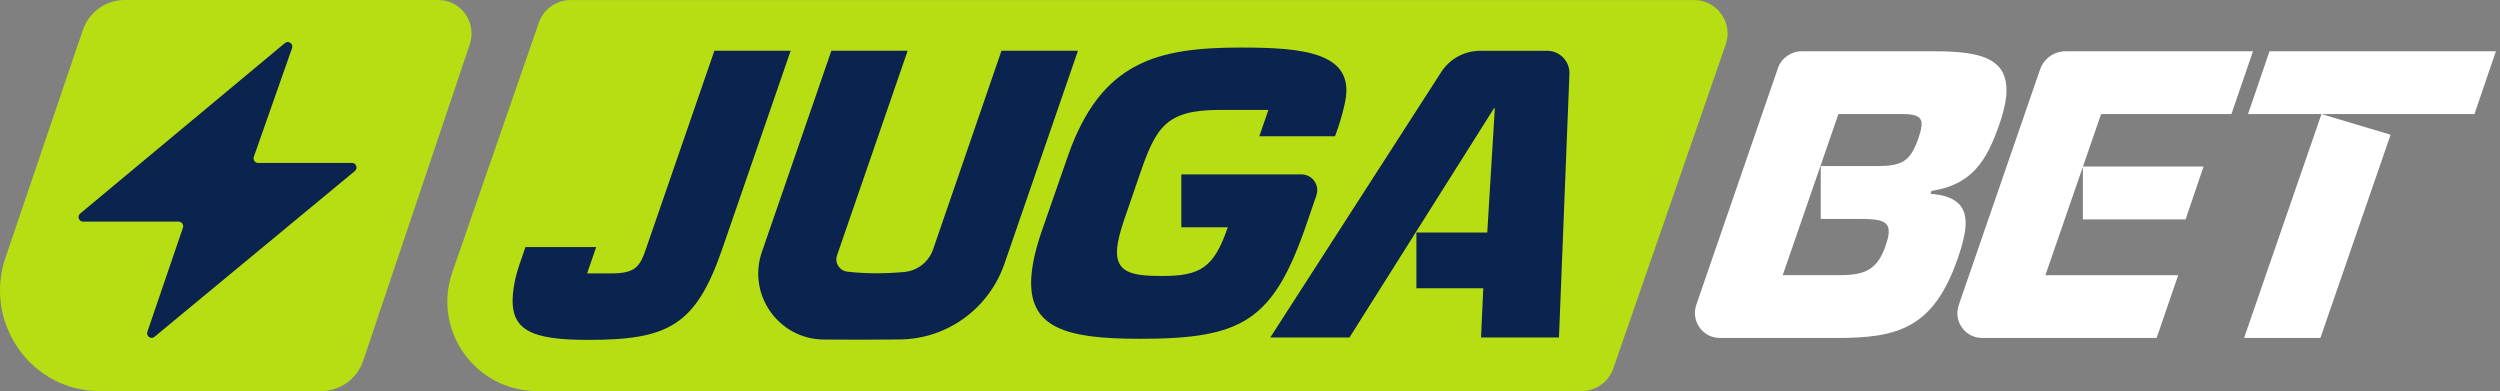 <svg width="179" height="28" viewBox="0 0 179 28" fill="none" xmlns="http://www.w3.org/2000/svg">
<rect x="0" y="0" width="179" height="28" fill="#808080" stroke="none"/>
<g clip-path="url(#clip0_4199_246734)">
<path d="M121.285 0.003H40.859C39.83 0.003 38.917 0.654 38.581 1.622L32.384 19.501C30.944 23.663 34.044 28 38.462 28H113.234C114.261 28 115.177 27.351 115.512 26.383L123.561 3.188C124.104 1.627 122.941 0 121.283 0L121.285 0.003Z" fill="#B6DE13"/>
<path d="M96.319 7.252C96.063 8.549 95.585 9.755 95.585 9.755H90.168L90.819 7.871H87.319C83.509 7.871 82.782 9.083 81.638 12.398L80.489 15.738C80.21 16.567 80.036 17.216 79.988 17.75C79.832 19.524 81.024 19.761 83.207 19.761C85.983 19.761 86.924 19.141 87.912 16.272H84.583V12.486H93.183C93.96 12.486 94.506 13.252 94.254 13.987L93.54 16.063C91.164 22.985 88.958 24.257 81.635 24.257C76.407 24.257 73.518 23.547 73.855 19.672C73.93 18.814 74.171 17.75 74.604 16.509L76.457 11.184C78.821 4.41 82.835 3.405 88.86 3.405C93.289 3.405 97.013 3.748 96.319 7.252Z" fill="#0A234F"/>
<path d="M106.489 16.649L107.03 7.748H106.972L96.621 24.163H90.953L103.193 5.158C103.804 4.211 104.852 3.637 105.979 3.637H110.78C111.685 3.637 112.407 4.39 112.371 5.294L111.622 24.161H106.042L106.203 20.642H101.415V16.649H106.494H106.489Z" fill="#0A234F"/>
<path d="M59.521 3.646L54.552 18.041C53.498 21.095 55.746 24.278 58.97 24.311C60.801 24.329 62.632 24.326 64.46 24.304C67.835 24.258 70.812 22.084 71.916 18.89L77.174 3.656C77.174 3.656 77.169 3.633 77.159 3.633H71.718C71.718 3.633 71.705 3.636 71.702 3.643L66.811 17.853C66.502 18.752 65.692 19.389 64.746 19.475C63.298 19.603 61.94 19.598 60.673 19.452C60.109 19.387 59.745 18.822 59.931 18.286L64.98 3.656C64.98 3.656 64.975 3.633 64.965 3.633H59.538C59.538 3.633 59.526 3.638 59.523 3.643L59.521 3.646Z" fill="#0A234F"/>
<path d="M56.612 3.633L51.711 17.83C49.814 23.331 47.835 24.336 42.109 24.336C37.975 24.336 36.501 23.626 36.725 21.054C36.725 21.049 36.725 21.044 36.725 21.042C36.79 20.339 36.949 19.646 37.18 18.976L37.623 17.691H42.688L42.036 19.576H43.764C45.446 19.576 45.811 19.132 46.248 17.83L51.15 3.633H56.612Z" fill="#0A234F"/>
<path d="M127.291 4.896C127.543 4.163 128.232 3.671 129.006 3.671H138.492C141.859 3.671 143.881 4.175 143.647 6.865C143.597 7.427 143.419 8.137 143.142 8.936C142.237 11.538 141.173 13.226 138.299 13.669L138.221 13.876C140.245 14.024 140.846 14.911 140.725 16.301C140.667 16.951 140.456 17.692 140.18 18.49C138.442 23.518 135.872 24.198 131.531 24.198H123.142C121.915 24.198 121.055 22.986 121.455 21.825L127.294 4.896H127.291ZM134.318 11.893C136.206 11.893 136.767 11.568 137.355 9.911C137.476 9.556 137.559 9.261 137.584 8.994C137.635 8.432 137.333 8.165 136.239 8.165H131.632L127.643 19.699H131.778C133.551 19.699 134.413 19.286 134.999 17.629C135.12 17.274 135.203 16.979 135.228 16.712C135.303 15.853 134.697 15.677 133.282 15.677H130.364V11.891H134.32L134.318 11.893Z" fill="white"/>
<path d="M140.242 21.853L146.071 4.969C146.34 4.193 147.07 3.671 147.889 3.671H161.313L159.769 8.168H150.439L146.451 19.702H155.959L154.415 24.198H141.914C140.702 24.198 139.85 23.002 140.247 21.853H140.242ZM149.134 15.709H156.488L157.775 11.923H149.134V15.709Z" fill="white"/>
<path d="M162.496 3.671H178.707L177.17 8.168H160.96L162.496 3.671ZM166.138 24.198H160.676L166.218 8.168L171.167 9.646L166.14 24.198H166.138Z" fill="white"/>
<path d="M23.01 28H7.129C2.238 28 -1.197 23.126 0.393 18.446L5.927 2.162C6.367 0.87 7.569 0 8.92 0H31.388C33.015 0 34.16 1.619 33.636 3.177L26.005 25.828C25.568 27.125 24.363 27.997 23.007 27.997L23.01 28Z" fill="#B6DE13"/>
<path d="M20.401 3.083L5.743 15.288C5.509 15.484 5.646 15.869 5.949 15.869H12.793C13.014 15.869 13.17 16.09 13.098 16.303L10.552 23.756C10.445 24.067 10.81 24.324 11.061 24.115L25.406 12.247C25.642 12.053 25.506 11.666 25.203 11.666H18.478C18.255 11.666 18.098 11.442 18.173 11.229L20.91 3.447C21.02 3.135 20.654 2.874 20.401 3.085V3.083Z" fill="#0A234F"/>
</g>
<defs>
<clipPath id="clip0_4199_246734">
<rect width="178.706" height="28" fill="white"/>
</clipPath>
</defs>
</svg>
